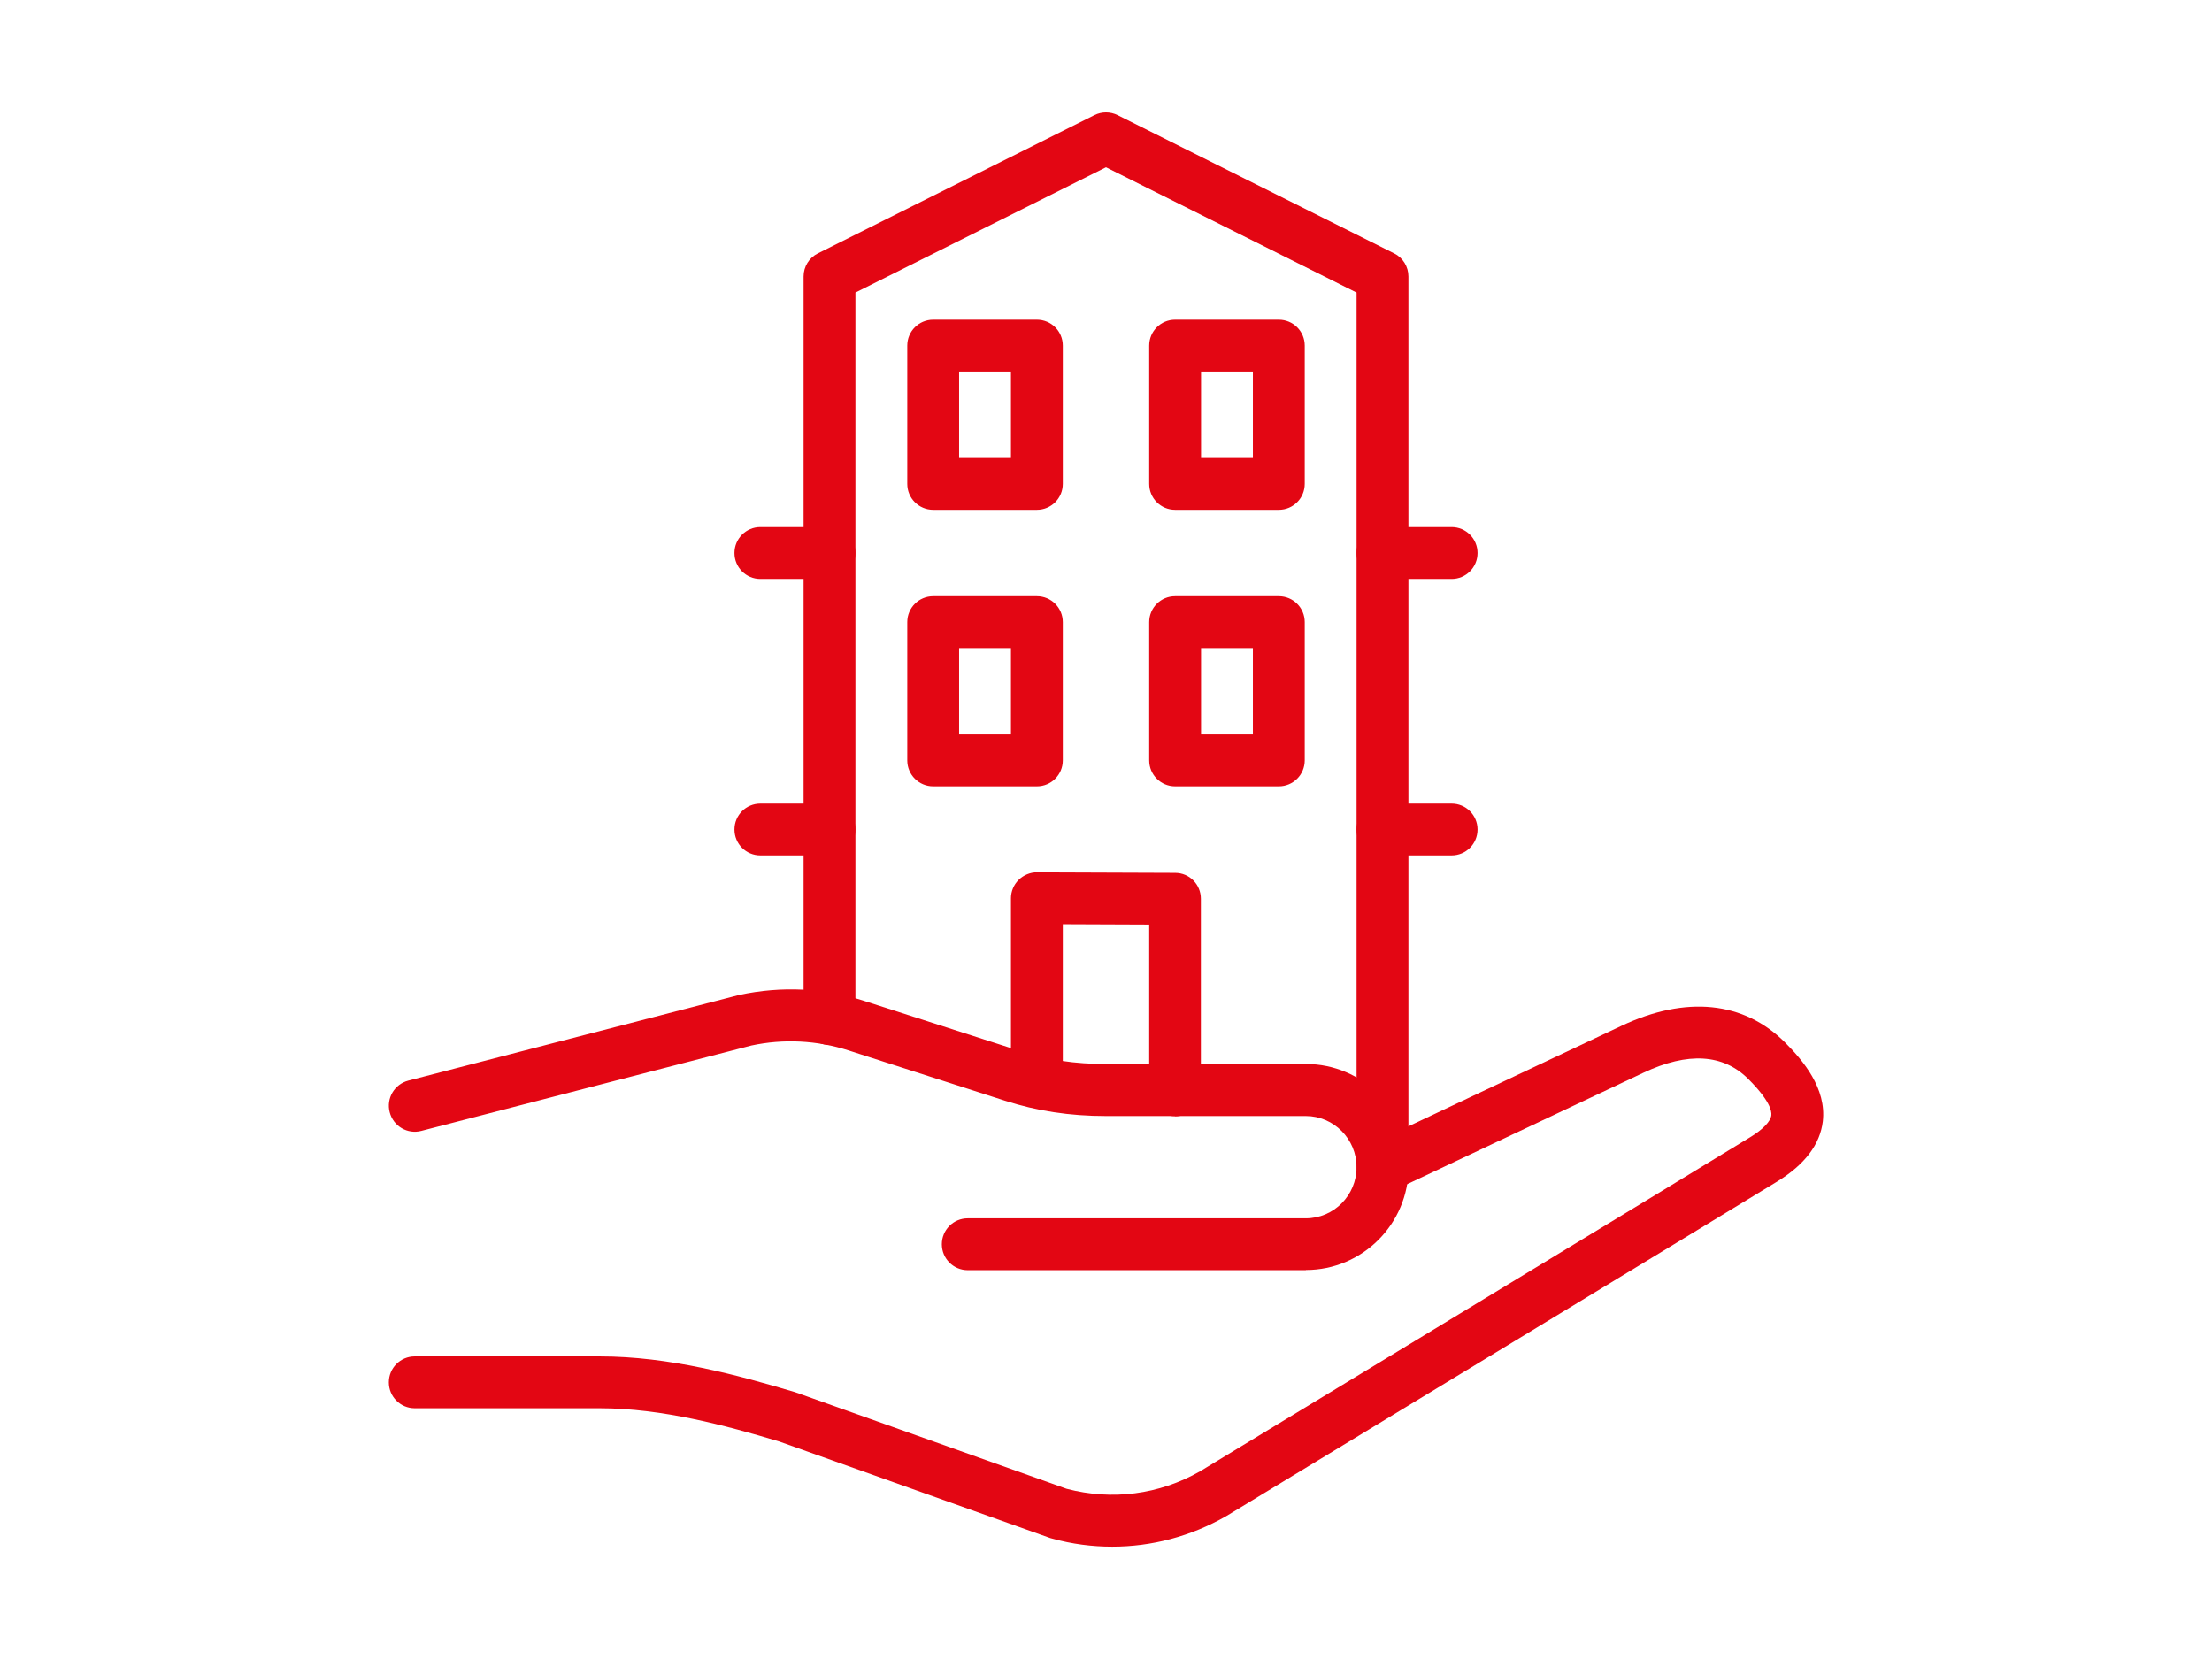 <?xml version="1.0" encoding="UTF-8"?>
<svg id="Calque_2" data-name="Calque 2" xmlns="http://www.w3.org/2000/svg" viewBox="0 0 128 96">
  <defs>
    <style>
      .cls-1 {
        fill: #e30613;
      }
    </style>
  </defs>
  <path class="cls-1" d="m60,29.5h-6c-.83,0-1.5-.67-1.5-1.5v-8c0-.83.67-1.5,1.5-1.5h6c.83,0,1.5.67,1.5,1.5v8c0,.83-.67,1.5-1.5,1.5Zm-4.5-3h3v-5h-3v5Z"/>
  <path class="cls-1" d="m60,45.5h-6c-.83,0-1.5-.67-1.5-1.5v-8c0-.83.67-1.5,1.5-1.5h6c.83,0,1.5.67,1.5,1.5v8c0,.83-.67,1.5-1.5,1.5Zm-4.5-3h3v-5h-3v5Z"/>
  <path class="cls-1" d="m74,45.5h-6c-.83,0-1.5-.67-1.5-1.5v-8c0-.83.67-1.5,1.5-1.5h6c.83,0,1.5.67,1.5,1.5v8c0,.83-.67,1.5-1.5,1.5Zm-4.5-3h3v-5h-3v5Z"/>
  <path class="cls-1" d="m74,29.5h-6c-.83,0-1.5-.67-1.5-1.5v-8c0-.83.67-1.5,1.5-1.5h6c.83,0,1.5.67,1.5,1.5v8c0,.83-.67,1.5-1.5,1.5Zm-4.5-3h3v-5h-3v5Z"/>
  <path class="cls-1" d="m48,33.5h-4c-.83,0-1.5-.67-1.5-1.5s.67-1.5,1.5-1.5h4c.83,0,1.5.67,1.5,1.5s-.67,1.5-1.5,1.5Z"/>
  <path class="cls-1" d="m48,49.5h-4c-.83,0-1.5-.67-1.5-1.5s.67-1.5,1.5-1.5h4c.83,0,1.5.67,1.5,1.5s-.67,1.5-1.5,1.5Z"/>
  <path class="cls-1" d="m84,33.5h-4c-.83,0-1.5-.67-1.5-1.5s.67-1.5,1.5-1.5h4c.83,0,1.5.67,1.5,1.5s-.67,1.5-1.5,1.5Z"/>
  <path class="cls-1" d="m84,49.5h-4c-.83,0-1.5-.67-1.5-1.5s.67-1.5,1.5-1.5h4c.83,0,1.5.67,1.5,1.5s-.67,1.5-1.5,1.5Z"/>
  <g>
    <path class="cls-1" d="m64.36,89.5c-1.16,0-2.33-.15-3.48-.47-.04-.01-.07-.02-.11-.03l-15.69-5.59c-3.08-.92-6.75-1.92-10.38-1.92h-10.7c-.83,0-1.5-.67-1.5-1.5s.67-1.5,1.5-1.5h10.7c4.03,0,7.95,1.07,11.31,2.07l15.71,5.59c2.62.69,5.36.34,7.72-1.01.26-.16,29.3-17.77,31.83-19.33.74-.45,1.19-.92,1.23-1.27.03-.26-.1-.87-1.33-2.1-1.45-1.45-3.49-1.58-6.06-.37l-14.48,6.83-1.28-2.71,14.48-6.83c3.73-1.76,7.08-1.42,9.46.96,1.05,1.05,2.41,2.66,2.19,4.57-.16,1.33-1.04,2.5-2.64,3.48-2.54,1.56-31.59,19.18-31.88,19.36-2.06,1.18-4.32,1.77-6.6,1.77Z"/>
    <path class="cls-1" d="m75.56,73.5h-19.56c-.83,0-1.5-.67-1.5-1.5s.67-1.5,1.5-1.5h19.56c1.62,0,2.94-1.33,2.94-2.96s-1.32-2.96-2.94-2.96h-11.57c-2.08,0-3.99-.29-5.85-.89l-9.05-2.91c-1.81-.58-3.75-.68-5.61-.28l-19.1,4.94c-.8.21-1.62-.27-1.83-1.08-.21-.8.27-1.62,1.08-1.83l19.16-4.96c2.44-.52,4.91-.4,7.22.35l9.05,2.91c1.58.51,3.15.74,4.94.74h11.57c3.28,0,5.94,2.67,5.94,5.96s-2.67,5.96-5.94,5.96Z"/>
  </g>
  <path class="cls-1" d="m68,64.59c-.83,0-1.5-.67-1.5-1.5v-9.59l-5-.02v9.01c0,.83-.67,1.5-1.5,1.5h0c-.83,0-1.5-.67-1.5-1.5v-10.51c0-.4.16-.78.44-1.06s.69-.45,1.06-.44l8,.03c.83,0,1.49.67,1.49,1.5v11.09c0,.83-.67,1.5-1.5,1.5Z"/>
  <path class="cls-1" d="m80,69.04c-.83,0-1.5-.67-1.5-1.5V16.93l-14.5-7.25-14.5,7.25v42.04c0,.83-.67,1.5-1.5,1.5s-1.5-.67-1.5-1.5V16c0-.57.32-1.09.83-1.34l16-8c.42-.21.92-.21,1.34,0l16,8c.51.25.83.77.83,1.34v51.54c0,.83-.67,1.5-1.5,1.5Z"/>
</svg>